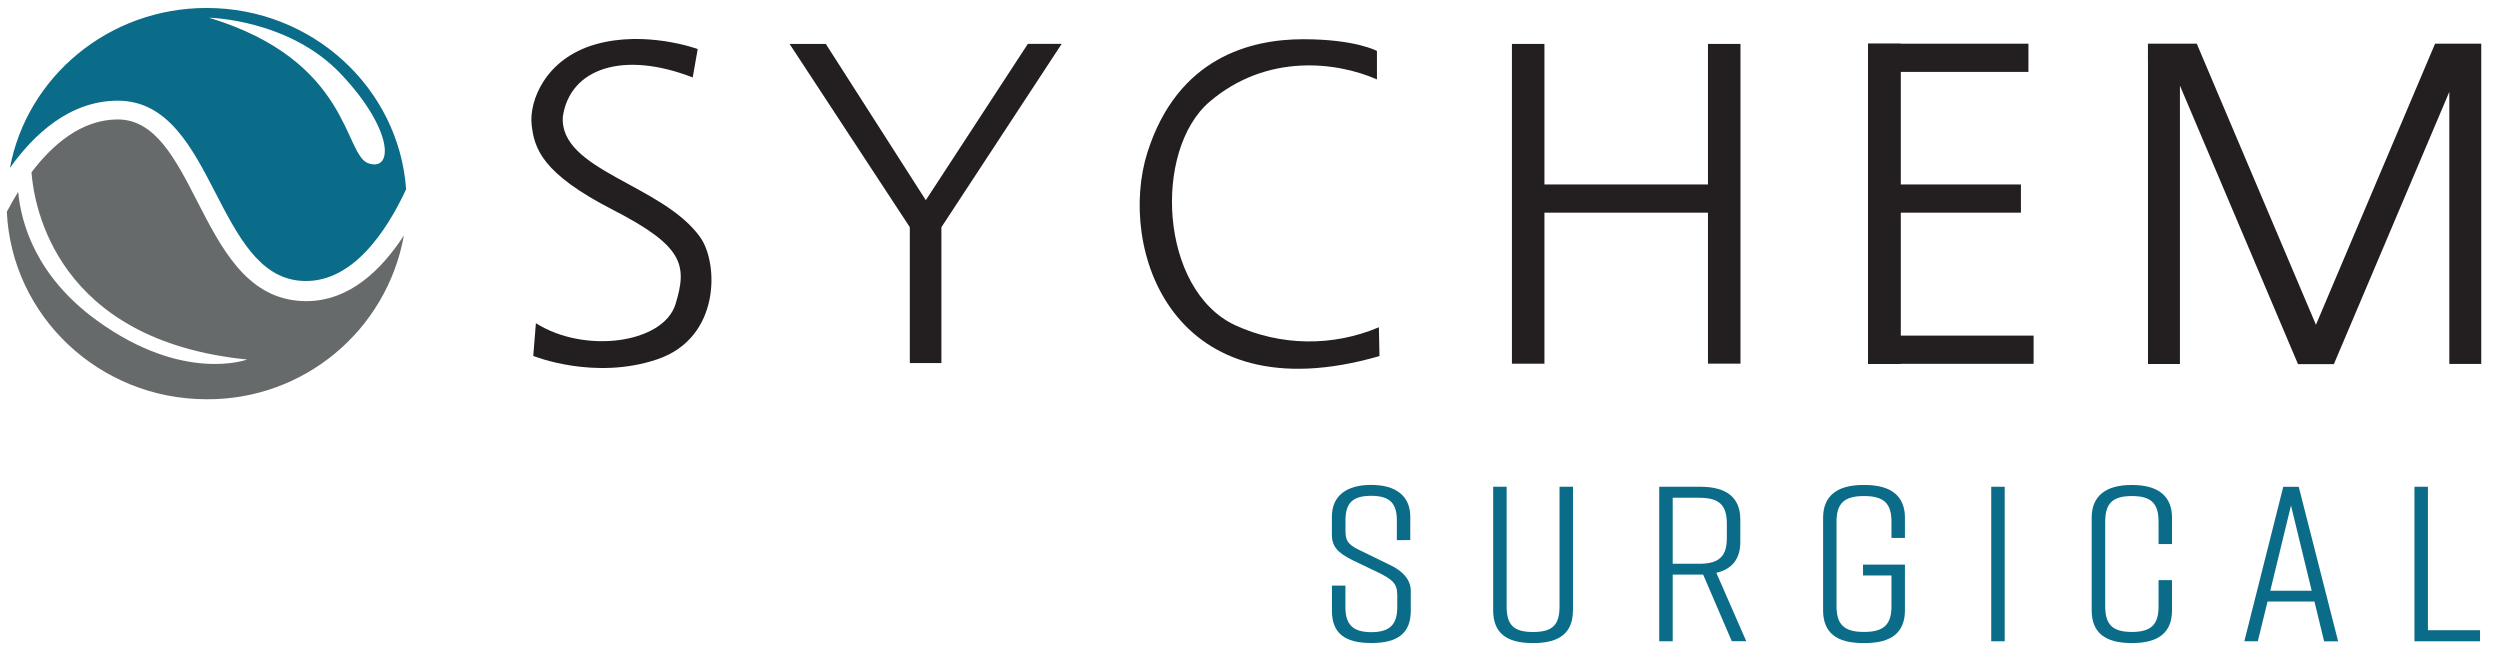 <?xml version="1.0" encoding="utf-8"?>
<!-- Generator: Adobe Illustrator 28.0.0, SVG Export Plug-In . SVG Version: 6.00 Build 0)  -->
<svg version="1.1" id="Layer_1" xmlns="http://www.w3.org/2000/svg" xmlns:xlink="http://www.w3.org/1999/xlink" x="0px" y="0px"
	 viewBox="0 0 436 114" style="enable-background:new 0 0 436 114;" xml:space="preserve">
<style type="text/css">
	.st0{clip-path:url(#SVGID_00000085218326103445703010000015876662906769966496_);}
	.st1{fill:#676A6B;}
	.st2{fill:#0A6C89;}
	.st3{fill:#231F20;}
</style>
<g>
	<defs>
		<rect id="SVGID_1_" x="1.19" y="1.39" width="431.54" height="110.75"/>
	</defs>
	<clipPath id="SVGID_00000106855992088837895570000008819141827525885092_">
		<use xlink:href="#SVGID_1_"  style="overflow:visible;"/>
	</clipPath>
	<g id="Group_6014" style="clip-path:url(#SVGID_00000106855992088837895570000008819141827525885092_);">
		<path id="Path_26758" class="st1" d="M53.4,52.52c-0.47,0-0.95-0.02-1.44-0.07c-9.08-0.82-13.4-9.24-17.58-17.37
			c-3.76-7.33-7.31-14.25-13.83-14.25c-6.36,0-11.43,4.43-15.06,9.22c0.45,5.97,4.34,29.33,37.62,32.65c0,0-11.09,4.17-26.21-6.81
			C6.26,48.18,3.68,38.93,3.17,33.46c-0.76,1.22-1.42,2.41-1.98,3.48c0.85,18.2,16.13,32.69,34.85,32.69
			c16.89,0.11,31.41-11.95,34.4-28.57C66.54,47.07,60.93,52.52,53.4,52.52"/>
		<path id="Path_26759" class="st2" d="M36.04,1.39c-17.12,0-31.35,12.03-34.31,27.9c4.16-5.85,10.43-11.73,18.82-11.73
			c8.72,0,12.94,8.16,17.02,16.06c3.91,7.56,7.61,14.7,14.72,15.34c8.97,0.81,15.13-8.61,18.54-15.96
			C69.55,15.34,54.47,1.39,36.04,1.39 M64.32,28.51c-4.41-1.37-3.02-17.9-27.87-25.42c0,0,13.94,0.25,22.99,9.8
			S68.73,29.88,64.32,28.51"/>
		<path id="Path_26760" class="st3" d="M98.16,20.31c1.26-8.36,10.48-11.54,22.65-6.8l0.87-4.96c0,0-9.06-3.33-17.85-0.81
			s-11.58,9.95-11.11,14.05s1.77,8.44,14.14,14.79s13.04,9.64,10.95,16.46s-15.76,8.75-24.35,3.33L93,62.07
			c0,0,10.64,4.34,21.67,0.58c11.03-3.76,10.65-16.78,7.45-21.27C115.55,32.13,97.48,29.76,98.16,20.31"/>
		<path id="Path_26761" class="st3" d="M161.46,34.91L144.02,7.66h-6.32l20.97,31.96v23.7h5.51V39.63l20.98-31.98h-5.9L161.46,34.91
			z"/>
		<path id="Path_26762" class="st3" d="M297.87,32.17h-28.52V7.66h-5.67v55.77h5.67V37.09h28.52v26.33h5.67V7.66h-5.67L297.87,32.17
			z"/>
		<path id="Path_26763" class="st3" d="M331.5,37.09h20.95v-4.92H331.5V12.54h22.26V7.62H331.5V7.58h-5.72v55.9h5.72v-0.03h23.16
			v-4.92H331.5V37.09z"/>
		<path id="Path_26764" class="st3" d="M215.39,56.71c-13.18-6.2-14.34-30.54-4.41-38.99s22.1-6.97,29.16-3.87V8.89
			c0,0-3.7-2.05-12.84-2.05s-21.9,3.14-27.18,19.71s4.06,46.08,40.46,35.55l-0.1-5.03C232.44,60.49,223.32,60.36,215.39,56.71"/>
		<path id="Path_26765" class="st3" d="M427.15,7.61L427.15,7.61h-2.47L403.9,56.64L383.11,7.61h-2.93l0,0h-5.57l0,0h-0.01v3.07
			h0.01v52.8h5.57V14.93l20.59,48.57h6.26l20.13-47.48v47.45h5.57V7.61H427.15z"/>
		<path id="Path_26766" class="st2" d="M243.61,94.2v-3.46c0-2.96-1.22-4.27-4.48-4.27s-4.48,1.31-4.48,4.27v1.89
			c0,2,0.78,2.54,3.09,3.62l4.65,2.27c2.13,1,3.65,2.5,3.65,4.54v3.46c0,3.85-2.22,5.62-6.83,5.62h-0.09
			c-4.61,0-6.83-1.73-6.83-5.62v-4.39h2.35v3.77c0,2.93,1.22,4.35,4.52,4.35s4.52-1.43,4.52-4.35v-2.16c0-2-0.91-2.69-3.22-3.85
			l-4.57-2.19c-2.52-1.27-3.61-2.31-3.61-4.47v-3.12c0-3.69,2.61-5.54,6.79-5.54h0.09c4.18,0,6.79,1.85,6.79,5.54v4.08L243.61,94.2z
			"/>
		<path id="Path_26767" class="st2" d="M274.32,106.45c0,3.85-2.26,5.7-6.87,5.7h-0.17c-4.61,0-6.87-1.81-6.87-5.7V84.89h2.35v20.87
			c0,3.19,1.17,4.46,4.61,4.46s4.61-1.27,4.61-4.46V84.89h2.35V106.45z"/>
		<path id="Path_26768" class="st2" d="M302.03,111.84l-5-11.63h-5.31v11.63h-2.35V84.89h7.18c4.61,0,6.96,1.93,6.96,5.7v3.92
			c0,2.93-1.39,4.74-4.18,5.39l5.22,11.93H302.03z M301.16,93.86v-2.58c0-3.19-1.35-4.47-4.79-4.47h-4.65v11.51h4.65
			C299.81,98.32,301.16,97.02,301.16,93.86"/>
		<path id="Path_26769" class="st2" d="M332.22,106.45c0,3.85-2.35,5.7-6.96,5.7h-0.35c-4.61,0-6.96-1.81-6.96-5.7V90.28
			c0-3.7,2.35-5.7,6.96-5.7h0.35c4.61,0,6.96,2,6.96,5.7v3.54h-2.35v-2.85c0-3.19-1.35-4.46-4.79-4.46s-4.79,1.27-4.79,4.46v14.78
			c0,3.19,1.35,4.46,4.79,4.46s4.79-1.27,4.79-4.46v-5.39h-4.96v-1.89h7.31L332.22,106.45z"/>
		<rect id="Rectangle_8107" x="347.27" y="84.89" class="st2" width="2.35" height="26.95"/>
		<path id="Path_26770" class="st2" d="M378.8,106.45c0,3.85-2.35,5.7-6.96,5.7h-0.09c-4.61,0-6.96-1.81-6.96-5.7V90.28
			c0-3.7,2.35-5.7,6.96-5.7h0.09c4.61,0,6.96,2,6.96,5.7v4.61h-2.35v-3.92c0-3.16-1.26-4.46-4.65-4.46s-4.65,1.31-4.65,4.46v14.78
			c0,3.16,1.26,4.46,4.65,4.46s4.65-1.31,4.65-4.46v-4.58h2.35V106.45z"/>
		<path id="Path_26771" class="st2" d="M403.64,104.91h-8.18l-1.7,6.93h-2.35l6.79-26.94h2.7l6.87,26.95h-2.44L403.64,104.91z
			 M403.16,103.02l-3.61-14.86l-3.61,14.86H403.16z"/>
		<path id="Path_26772" class="st2" d="M432.52,111.84h-11.44V84.89h2.35v25.02h9.09L432.52,111.84z"/>
	</g>
</g>
</svg>
